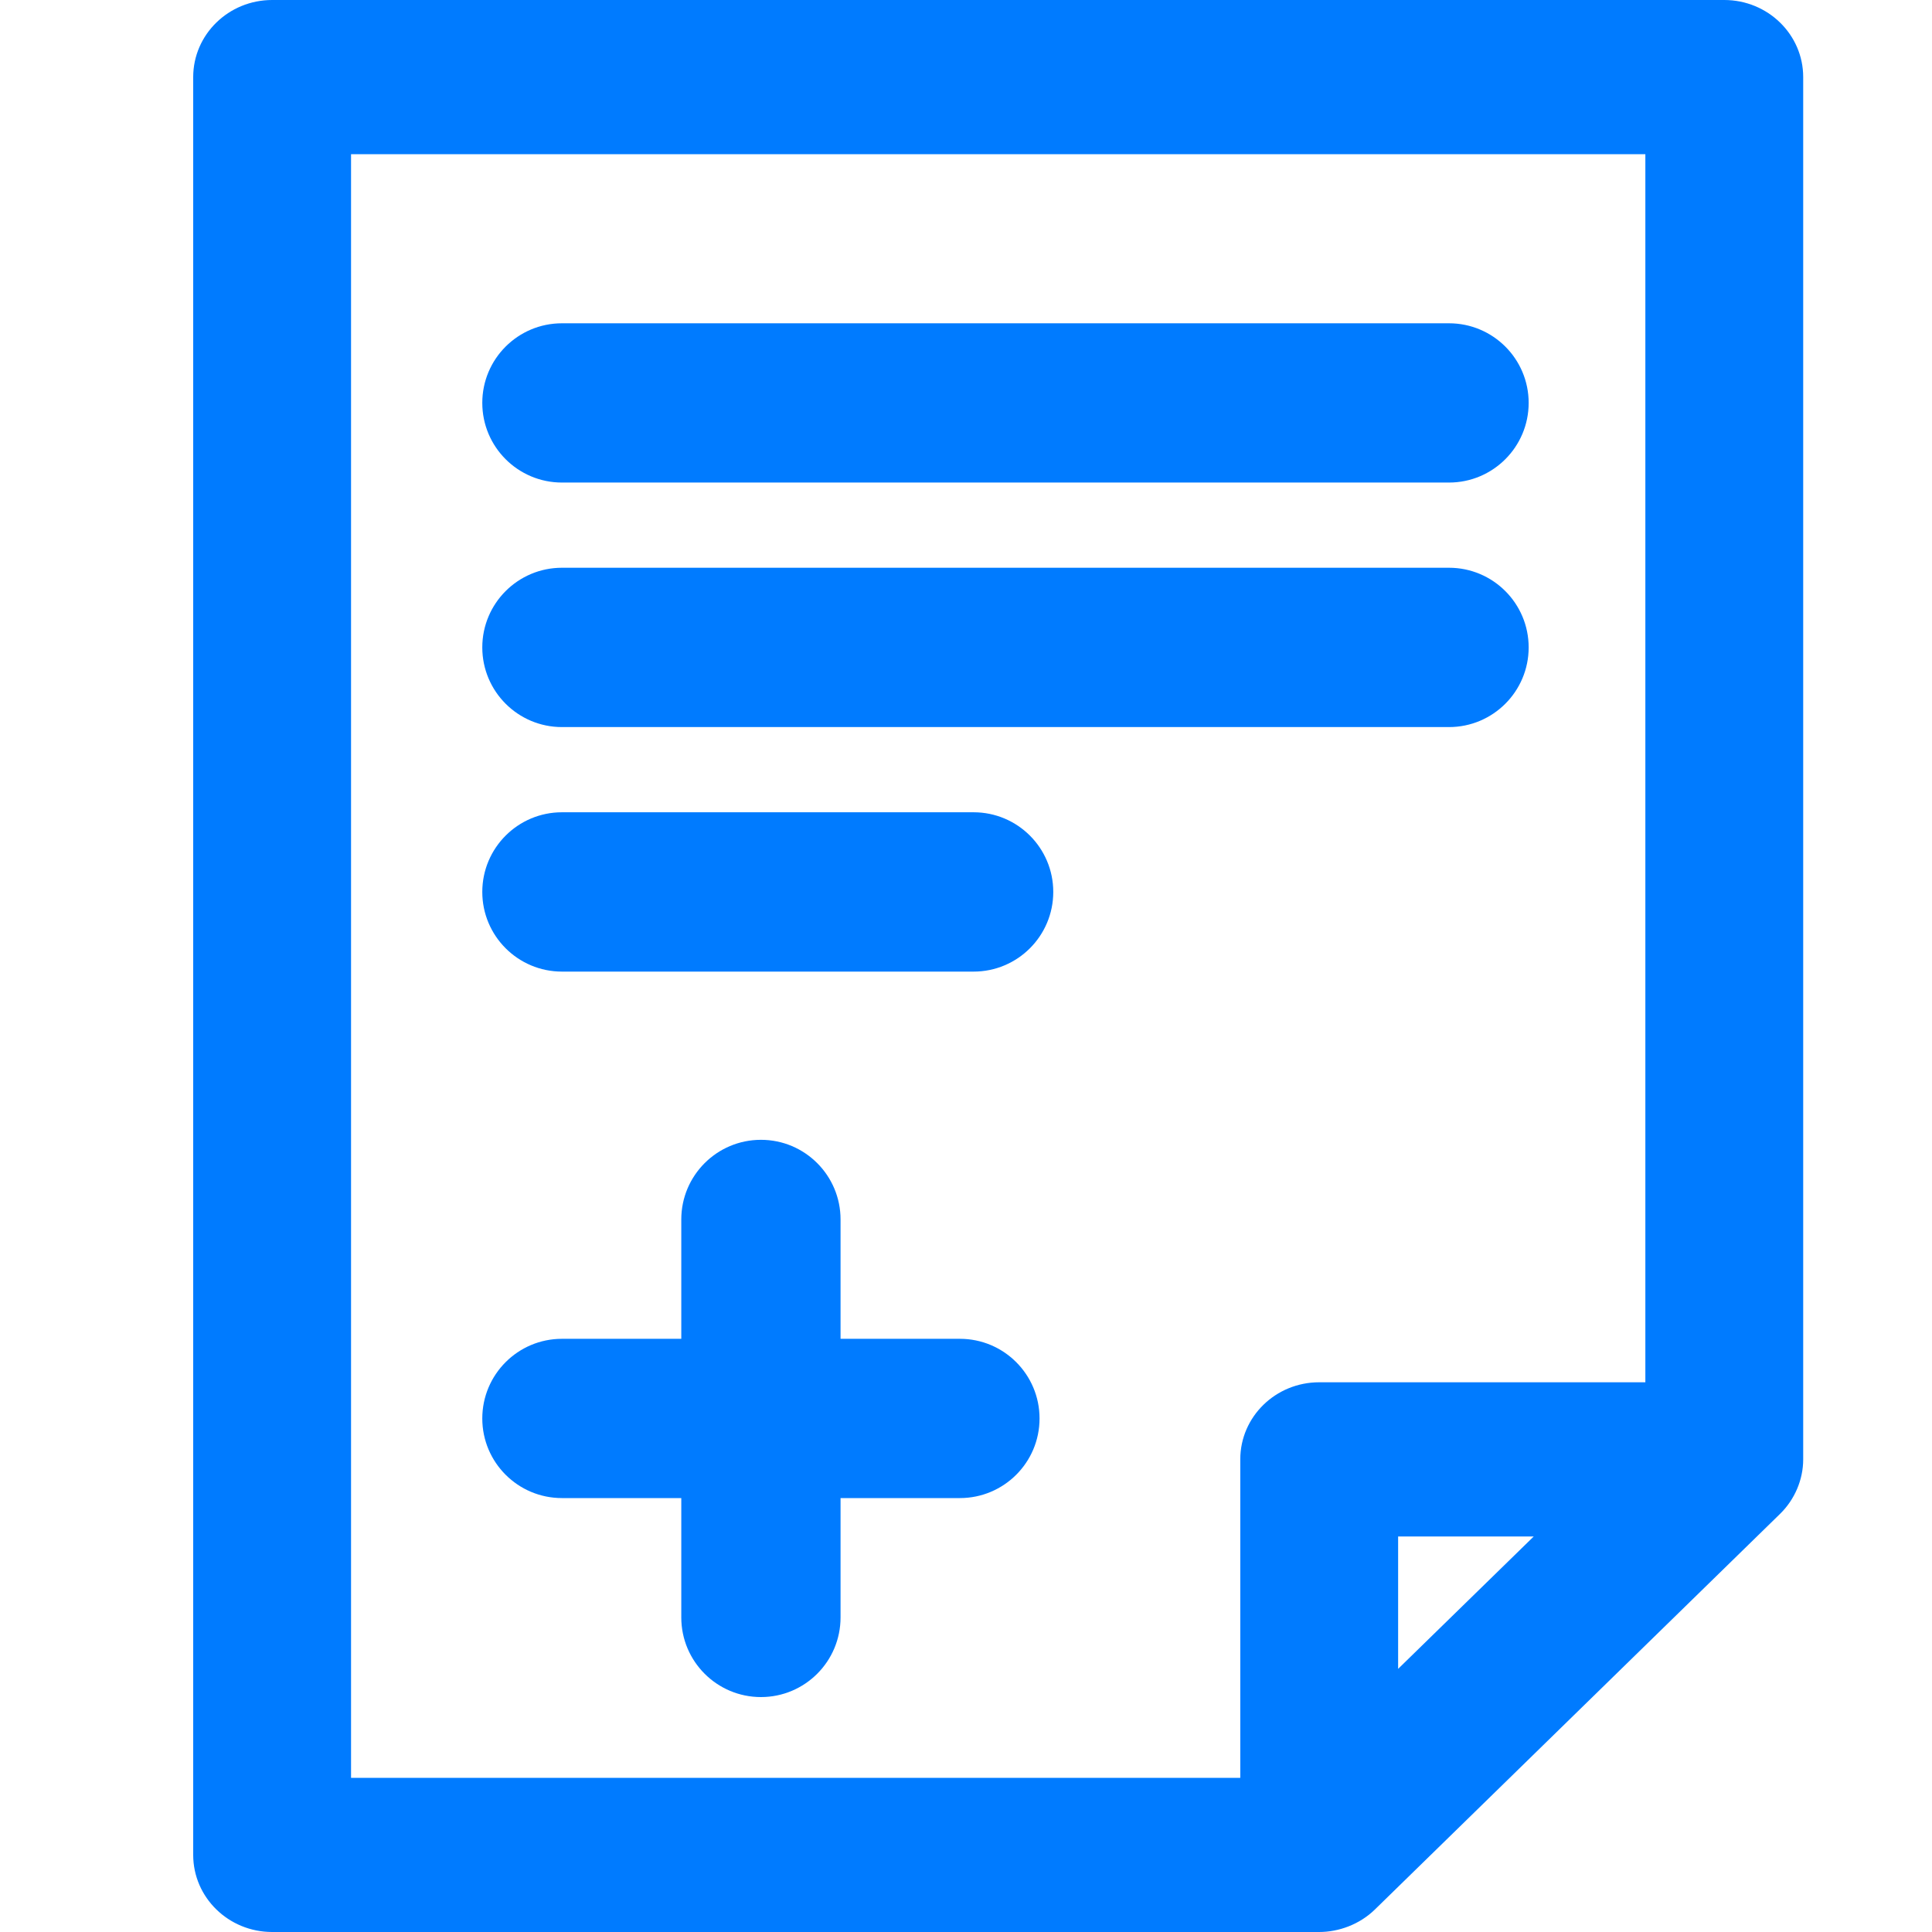 <svg width="30" height="30" viewBox="0 0 30 30" fill="none" xmlns="http://www.w3.org/2000/svg">
<path d="M8.726 23.262H10.579V25.115C10.579 25.798 11.133 26.352 11.816 26.352C12.499 26.352 13.052 25.798 13.052 25.115V23.262H14.905C15.588 23.262 16.142 22.709 16.142 22.026C16.142 21.343 15.588 20.789 14.905 20.789H13.052V18.936C13.052 18.253 12.499 17.699 11.816 17.699C11.133 17.699 10.579 18.253 10.579 18.936V20.789H8.726C8.043 20.789 7.489 21.343 7.489 22.026C7.489 22.709 8.043 23.262 8.726 23.262Z" fill="#007BFF"/>
<path d="M26.774 0H4.226C3.549 0 3 0.536 3 1.197V28.803C3 29.464 3.549 30 4.226 30H20.484C20.786 30 21.111 29.884 21.351 29.649L27.641 23.507C27.867 23.286 28 22.978 28 22.661V1.197C28 0.536 27.451 0 26.774 0ZM21.71 25.914V23.858H23.816C22.433 25.208 22.783 24.866 21.71 25.914ZM25.549 21.464H25.549H20.484C19.807 21.464 19.259 22 19.259 22.661V27.606H5.451V2.394H25.549V21.464Z" fill="#007BFF"/>
<path d="M8.726 15.087H15.118C15.801 15.087 16.355 14.533 16.355 13.85C16.355 13.167 15.801 12.613 15.118 12.613H8.726C8.043 12.613 7.489 13.167 7.489 13.85C7.489 14.533 8.043 15.087 8.726 15.087Z" fill="#007BFF"/>
<path d="M8.726 11.29H22.5C23.183 11.29 23.737 10.736 23.737 10.053C23.737 9.37 23.183 8.816 22.5 8.816H8.726C8.043 8.816 7.489 9.37 7.489 10.053C7.489 10.736 8.043 11.29 8.726 11.29Z" fill="#007BFF"/>
<path d="M8.726 7.493H22.5C23.183 7.493 23.737 6.939 23.737 6.256C23.737 5.573 23.183 5.02 22.5 5.02H8.726C8.043 5.02 7.489 5.573 7.489 6.256C7.489 6.939 8.043 7.493 8.726 7.493Z" fill="#007BFF"/>
</svg>
